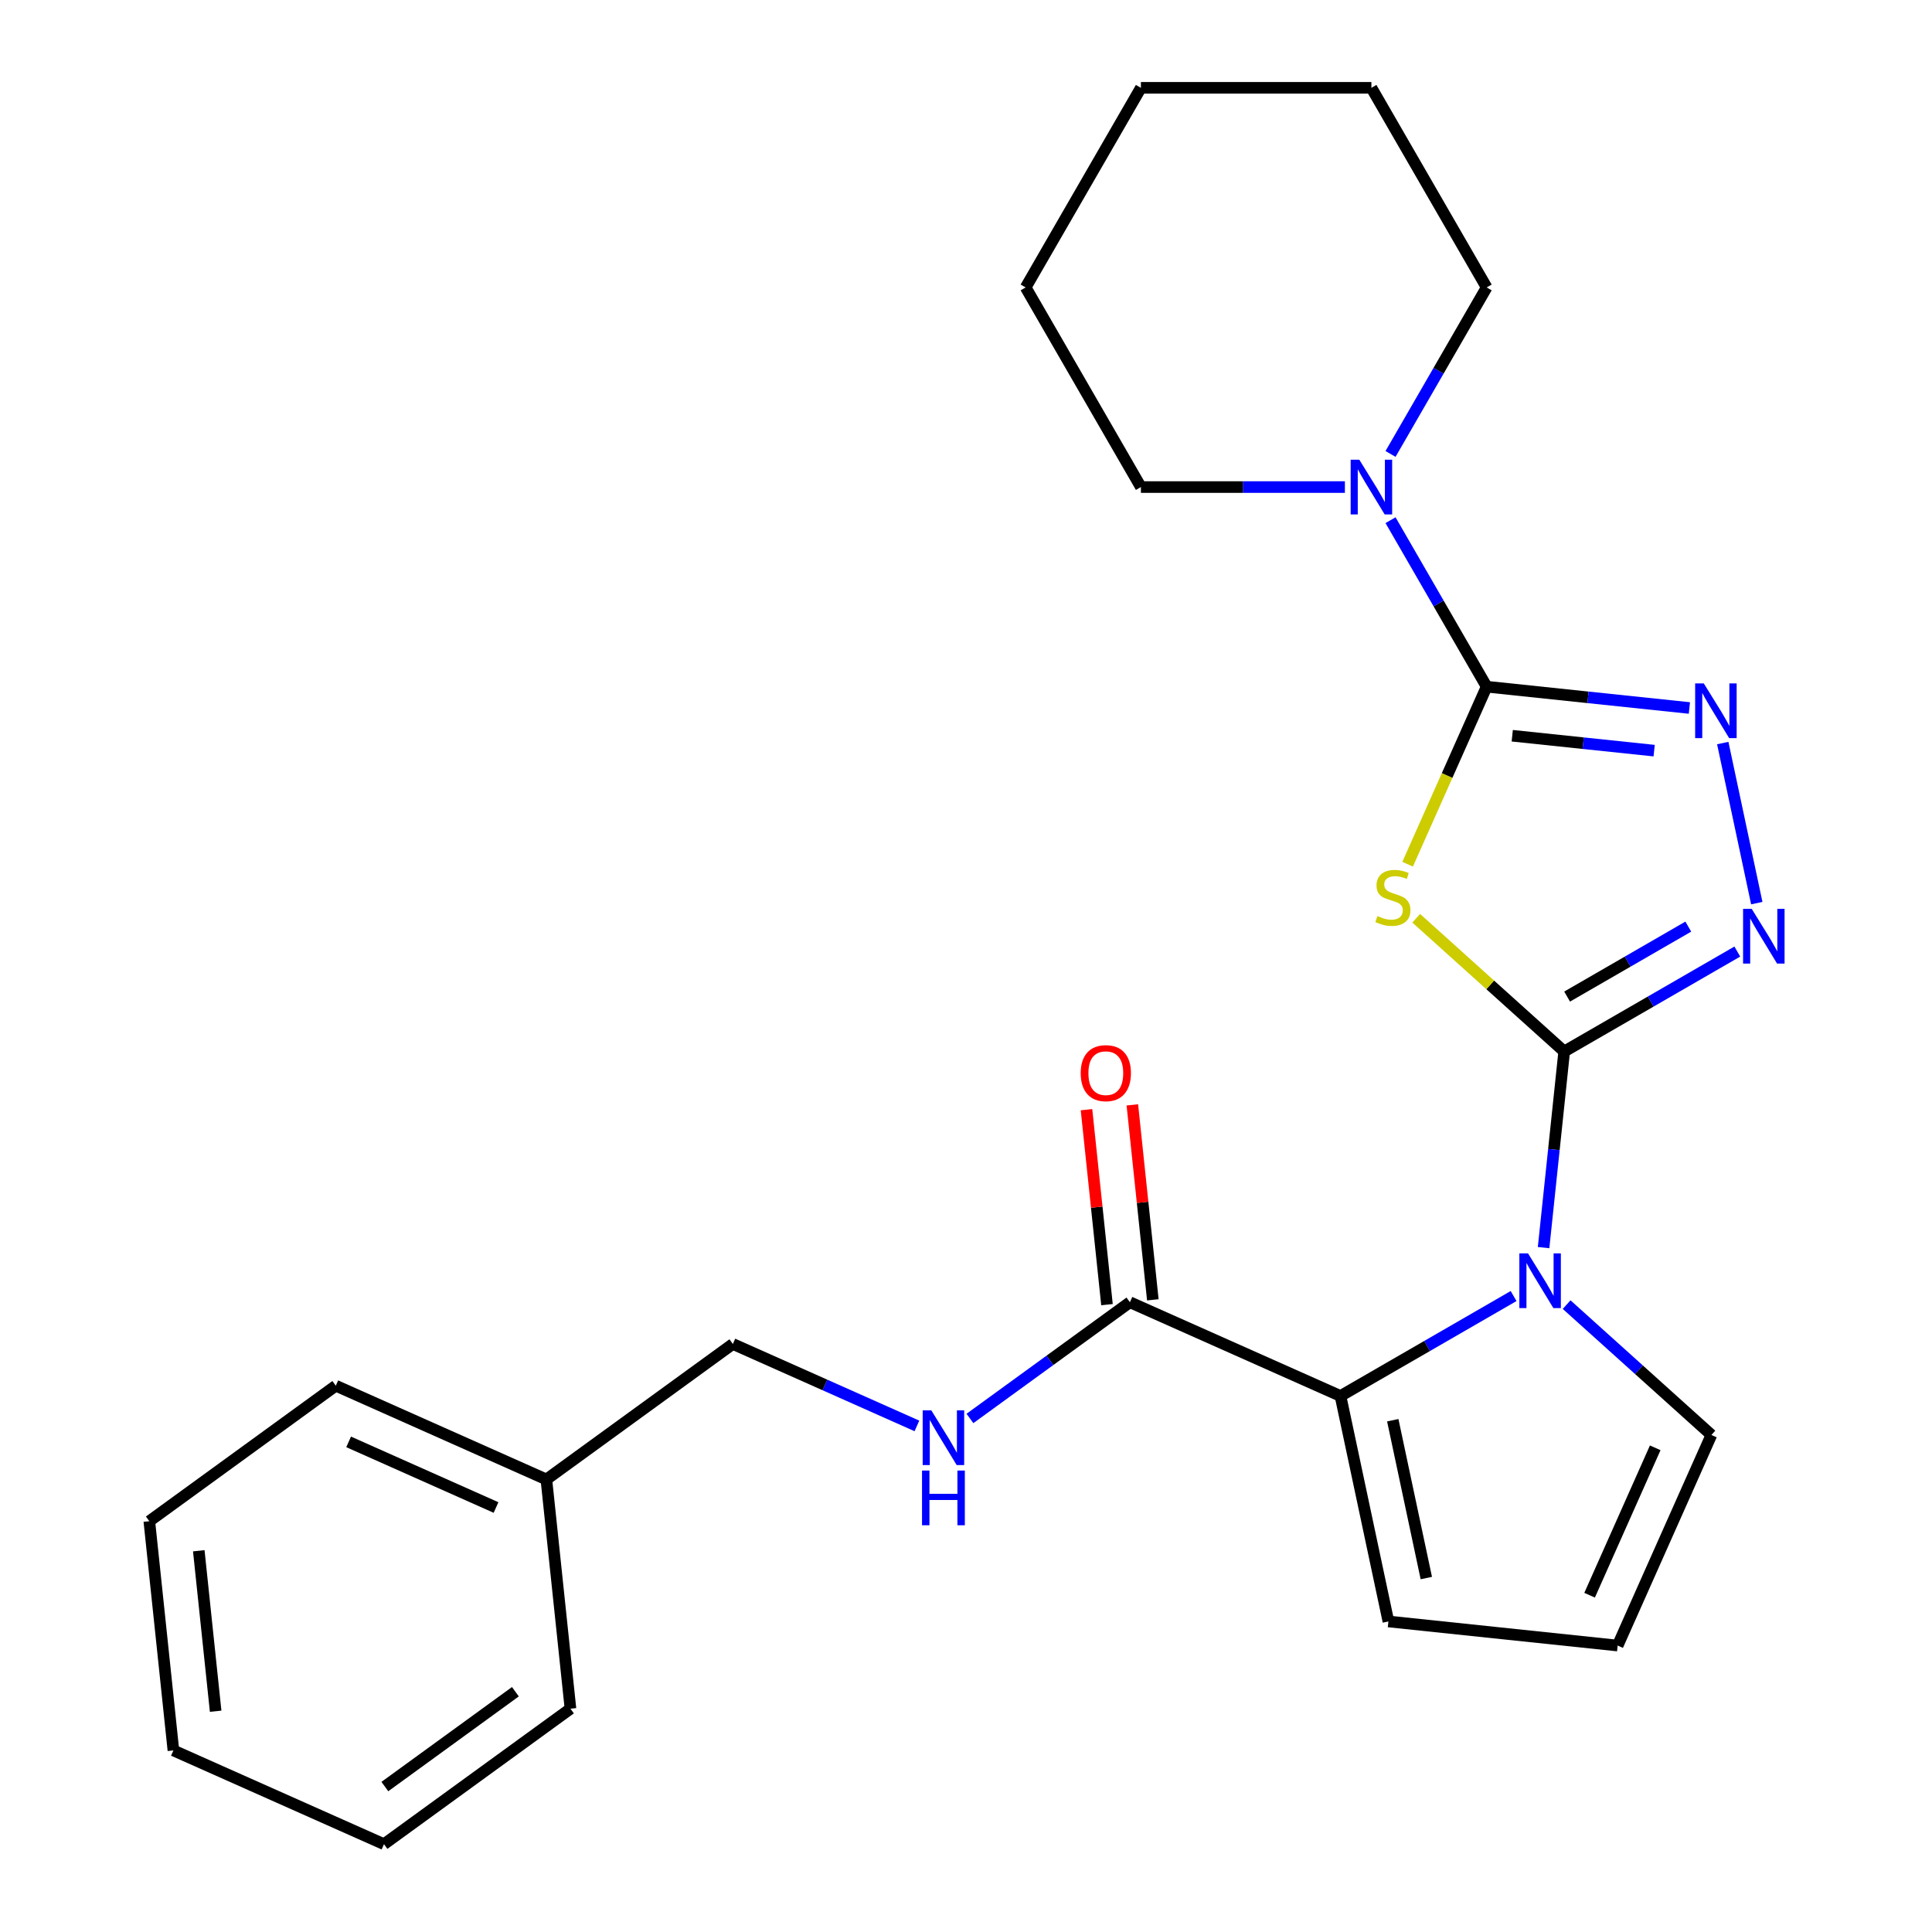 <?xml version='1.0' encoding='iso-8859-1'?>
<svg version='1.1' baseProfile='full'
              xmlns='http://www.w3.org/2000/svg'
                      xmlns:rdkit='http://www.rdkit.org/xml'
                      xmlns:xlink='http://www.w3.org/1999/xlink'
                  xml:space='preserve'
width='1000px' height='1000px' viewBox='0 0 1000 1000'>
<!-- END OF HEADER -->
<rect style='opacity:1.0;fill:#FFFFFF;stroke:none' width='1000' height='1000' x='0' y='0'> </rect>
<path class='bond-0' d='M 809.628,544.253 L 771.327,509.767' style='fill:none;fill-rule:evenodd;stroke:#000000;stroke-width:6px;stroke-linecap:butt;stroke-linejoin:miter;stroke-opacity:1' />
<path class='bond-0' d='M 771.327,509.767 L 733.027,475.281' style='fill:none;fill-rule:evenodd;stroke:#CCCC00;stroke-width:6px;stroke-linecap:butt;stroke-linejoin:miter;stroke-opacity:1' />
<path class='bond-2' d='M 809.628,544.253 L 804.293,595.009' style='fill:none;fill-rule:evenodd;stroke:#000000;stroke-width:6px;stroke-linecap:butt;stroke-linejoin:miter;stroke-opacity:1' />
<path class='bond-2' d='M 804.293,595.009 L 798.958,645.765' style='fill:none;fill-rule:evenodd;stroke:#0000FF;stroke-width:6px;stroke-linecap:butt;stroke-linejoin:miter;stroke-opacity:1' />
<path class='bond-3' d='M 809.628,544.253 L 854.428,518.387' style='fill:none;fill-rule:evenodd;stroke:#000000;stroke-width:6px;stroke-linecap:butt;stroke-linejoin:miter;stroke-opacity:1' />
<path class='bond-3' d='M 854.428,518.387 L 899.229,492.522' style='fill:none;fill-rule:evenodd;stroke:#0000FF;stroke-width:6px;stroke-linecap:butt;stroke-linejoin:miter;stroke-opacity:1' />
<path class='bond-3' d='M 811.137,515.828 L 842.498,497.723' style='fill:none;fill-rule:evenodd;stroke:#000000;stroke-width:6px;stroke-linecap:butt;stroke-linejoin:miter;stroke-opacity:1' />
<path class='bond-3' d='M 842.498,497.723 L 873.858,479.617' style='fill:none;fill-rule:evenodd;stroke:#0000FF;stroke-width:6px;stroke-linecap:butt;stroke-linejoin:miter;stroke-opacity:1' />
<path class='bond-1' d='M 728.579,447.317 L 749.035,401.372' style='fill:none;fill-rule:evenodd;stroke:#CCCC00;stroke-width:6px;stroke-linecap:butt;stroke-linejoin:miter;stroke-opacity:1' />
<path class='bond-1' d='M 749.035,401.372 L 769.491,355.427' style='fill:none;fill-rule:evenodd;stroke:#000000;stroke-width:6px;stroke-linecap:butt;stroke-linejoin:miter;stroke-opacity:1' />
<path class='bond-6' d='M 769.491,355.427 L 744.613,312.336' style='fill:none;fill-rule:evenodd;stroke:#000000;stroke-width:6px;stroke-linecap:butt;stroke-linejoin:miter;stroke-opacity:1' />
<path class='bond-6' d='M 744.613,312.336 L 719.735,269.245' style='fill:none;fill-rule:evenodd;stroke:#0000FF;stroke-width:6px;stroke-linecap:butt;stroke-linejoin:miter;stroke-opacity:1' />
<path class='bond-25' d='M 769.491,355.427 L 821.957,360.941' style='fill:none;fill-rule:evenodd;stroke:#000000;stroke-width:6px;stroke-linecap:butt;stroke-linejoin:miter;stroke-opacity:1' />
<path class='bond-25' d='M 821.957,360.941 L 874.423,366.455' style='fill:none;fill-rule:evenodd;stroke:#0000FF;stroke-width:6px;stroke-linecap:butt;stroke-linejoin:miter;stroke-opacity:1' />
<path class='bond-25' d='M 782.737,380.812 L 819.463,384.672' style='fill:none;fill-rule:evenodd;stroke:#000000;stroke-width:6px;stroke-linecap:butt;stroke-linejoin:miter;stroke-opacity:1' />
<path class='bond-25' d='M 819.463,384.672 L 856.189,388.532' style='fill:none;fill-rule:evenodd;stroke:#0000FF;stroke-width:6px;stroke-linecap:butt;stroke-linejoin:miter;stroke-opacity:1' />
<path class='bond-5' d='M 783.434,670.831 L 738.633,696.696' style='fill:none;fill-rule:evenodd;stroke:#0000FF;stroke-width:6px;stroke-linecap:butt;stroke-linejoin:miter;stroke-opacity:1' />
<path class='bond-5' d='M 738.633,696.696 L 693.833,722.562' style='fill:none;fill-rule:evenodd;stroke:#000000;stroke-width:6px;stroke-linecap:butt;stroke-linejoin:miter;stroke-opacity:1' />
<path class='bond-8' d='M 810.879,675.264 L 848.35,709.002' style='fill:none;fill-rule:evenodd;stroke:#0000FF;stroke-width:6px;stroke-linecap:butt;stroke-linejoin:miter;stroke-opacity:1' />
<path class='bond-8' d='M 848.35,709.002 L 885.82,742.741' style='fill:none;fill-rule:evenodd;stroke:#000000;stroke-width:6px;stroke-linecap:butt;stroke-linejoin:miter;stroke-opacity:1' />
<path class='bond-4' d='M 909.308,467.456 L 891.697,384.602' style='fill:none;fill-rule:evenodd;stroke:#0000FF;stroke-width:6px;stroke-linecap:butt;stroke-linejoin:miter;stroke-opacity:1' />
<path class='bond-7' d='M 693.833,722.562 L 584.839,674.035' style='fill:none;fill-rule:evenodd;stroke:#000000;stroke-width:6px;stroke-linecap:butt;stroke-linejoin:miter;stroke-opacity:1' />
<path class='bond-10' d='M 693.833,722.562 L 718.638,839.263' style='fill:none;fill-rule:evenodd;stroke:#000000;stroke-width:6px;stroke-linecap:butt;stroke-linejoin:miter;stroke-opacity:1' />
<path class='bond-10' d='M 720.894,735.106 L 738.258,816.797' style='fill:none;fill-rule:evenodd;stroke:#000000;stroke-width:6px;stroke-linecap:butt;stroke-linejoin:miter;stroke-opacity:1' />
<path class='bond-14' d='M 719.735,234.96 L 744.613,191.869' style='fill:none;fill-rule:evenodd;stroke:#0000FF;stroke-width:6px;stroke-linecap:butt;stroke-linejoin:miter;stroke-opacity:1' />
<path class='bond-14' d='M 744.613,191.869 L 769.491,148.779' style='fill:none;fill-rule:evenodd;stroke:#000000;stroke-width:6px;stroke-linecap:butt;stroke-linejoin:miter;stroke-opacity:1' />
<path class='bond-15' d='M 696.115,252.103 L 643.322,252.103' style='fill:none;fill-rule:evenodd;stroke:#0000FF;stroke-width:6px;stroke-linecap:butt;stroke-linejoin:miter;stroke-opacity:1' />
<path class='bond-15' d='M 643.322,252.103 L 590.529,252.103' style='fill:none;fill-rule:evenodd;stroke:#000000;stroke-width:6px;stroke-linecap:butt;stroke-linejoin:miter;stroke-opacity:1' />
<path class='bond-9' d='M 584.839,674.035 L 543.439,704.114' style='fill:none;fill-rule:evenodd;stroke:#000000;stroke-width:6px;stroke-linecap:butt;stroke-linejoin:miter;stroke-opacity:1' />
<path class='bond-9' d='M 543.439,704.114 L 502.039,734.192' style='fill:none;fill-rule:evenodd;stroke:#0000FF;stroke-width:6px;stroke-linecap:butt;stroke-linejoin:miter;stroke-opacity:1' />
<path class='bond-12' d='M 596.705,672.788 L 591.401,622.332' style='fill:none;fill-rule:evenodd;stroke:#000000;stroke-width:6px;stroke-linecap:butt;stroke-linejoin:miter;stroke-opacity:1' />
<path class='bond-12' d='M 591.401,622.332 L 586.098,571.876' style='fill:none;fill-rule:evenodd;stroke:#FF0000;stroke-width:6px;stroke-linecap:butt;stroke-linejoin:miter;stroke-opacity:1' />
<path class='bond-12' d='M 572.974,675.282 L 567.67,624.826' style='fill:none;fill-rule:evenodd;stroke:#000000;stroke-width:6px;stroke-linecap:butt;stroke-linejoin:miter;stroke-opacity:1' />
<path class='bond-12' d='M 567.67,624.826 L 562.367,574.37' style='fill:none;fill-rule:evenodd;stroke:#FF0000;stroke-width:6px;stroke-linecap:butt;stroke-linejoin:miter;stroke-opacity:1' />
<path class='bond-11' d='M 885.82,742.741 L 837.293,851.734' style='fill:none;fill-rule:evenodd;stroke:#000000;stroke-width:6px;stroke-linecap:butt;stroke-linejoin:miter;stroke-opacity:1' />
<path class='bond-11' d='M 856.742,749.384 L 822.773,825.68' style='fill:none;fill-rule:evenodd;stroke:#000000;stroke-width:6px;stroke-linecap:butt;stroke-linejoin:miter;stroke-opacity:1' />
<path class='bond-13' d='M 474.594,738.053 L 426.958,716.844' style='fill:none;fill-rule:evenodd;stroke:#0000FF;stroke-width:6px;stroke-linecap:butt;stroke-linejoin:miter;stroke-opacity:1' />
<path class='bond-13' d='M 426.958,716.844 L 379.323,695.635' style='fill:none;fill-rule:evenodd;stroke:#000000;stroke-width:6px;stroke-linecap:butt;stroke-linejoin:miter;stroke-opacity:1' />
<path class='bond-26' d='M 718.638,839.263 L 837.293,851.734' style='fill:none;fill-rule:evenodd;stroke:#000000;stroke-width:6px;stroke-linecap:butt;stroke-linejoin:miter;stroke-opacity:1' />
<path class='bond-16' d='M 379.323,695.635 L 282.801,765.763' style='fill:none;fill-rule:evenodd;stroke:#000000;stroke-width:6px;stroke-linecap:butt;stroke-linejoin:miter;stroke-opacity:1' />
<path class='bond-20' d='M 769.491,148.779 L 709.837,45.455' style='fill:none;fill-rule:evenodd;stroke:#000000;stroke-width:6px;stroke-linecap:butt;stroke-linejoin:miter;stroke-opacity:1' />
<path class='bond-19' d='M 590.529,252.103 L 530.875,148.779' style='fill:none;fill-rule:evenodd;stroke:#000000;stroke-width:6px;stroke-linecap:butt;stroke-linejoin:miter;stroke-opacity:1' />
<path class='bond-17' d='M 282.801,765.763 L 173.807,717.236' style='fill:none;fill-rule:evenodd;stroke:#000000;stroke-width:6px;stroke-linecap:butt;stroke-linejoin:miter;stroke-opacity:1' />
<path class='bond-17' d='M 256.746,780.283 L 180.451,746.314' style='fill:none;fill-rule:evenodd;stroke:#000000;stroke-width:6px;stroke-linecap:butt;stroke-linejoin:miter;stroke-opacity:1' />
<path class='bond-18' d='M 282.801,765.763 L 295.272,884.418' style='fill:none;fill-rule:evenodd;stroke:#000000;stroke-width:6px;stroke-linecap:butt;stroke-linejoin:miter;stroke-opacity:1' />
<path class='bond-21' d='M 173.807,717.236 L 77.285,787.364' style='fill:none;fill-rule:evenodd;stroke:#000000;stroke-width:6px;stroke-linecap:butt;stroke-linejoin:miter;stroke-opacity:1' />
<path class='bond-22' d='M 295.272,884.418 L 198.749,954.545' style='fill:none;fill-rule:evenodd;stroke:#000000;stroke-width:6px;stroke-linecap:butt;stroke-linejoin:miter;stroke-opacity:1' />
<path class='bond-22' d='M 266.768,875.632 L 199.202,924.722' style='fill:none;fill-rule:evenodd;stroke:#000000;stroke-width:6px;stroke-linecap:butt;stroke-linejoin:miter;stroke-opacity:1' />
<path class='bond-23' d='M 530.875,148.779 L 590.529,45.455' style='fill:none;fill-rule:evenodd;stroke:#000000;stroke-width:6px;stroke-linecap:butt;stroke-linejoin:miter;stroke-opacity:1' />
<path class='bond-27' d='M 709.837,45.455 L 590.529,45.455' style='fill:none;fill-rule:evenodd;stroke:#000000;stroke-width:6px;stroke-linecap:butt;stroke-linejoin:miter;stroke-opacity:1' />
<path class='bond-28' d='M 77.285,787.364 L 89.756,906.018' style='fill:none;fill-rule:evenodd;stroke:#000000;stroke-width:6px;stroke-linecap:butt;stroke-linejoin:miter;stroke-opacity:1' />
<path class='bond-28' d='M 102.886,802.668 L 111.616,885.726' style='fill:none;fill-rule:evenodd;stroke:#000000;stroke-width:6px;stroke-linecap:butt;stroke-linejoin:miter;stroke-opacity:1' />
<path class='bond-24' d='M 198.749,954.545 L 89.756,906.018' style='fill:none;fill-rule:evenodd;stroke:#000000;stroke-width:6px;stroke-linecap:butt;stroke-linejoin:miter;stroke-opacity:1' />
<path  class='atom-1' d='M 712.964 474.14
Q 713.284 474.26, 714.604 474.82
Q 715.924 475.38, 717.364 475.74
Q 718.844 476.06, 720.284 476.06
Q 722.964 476.06, 724.524 474.78
Q 726.084 473.46, 726.084 471.18
Q 726.084 469.62, 725.284 468.66
Q 724.524 467.7, 723.324 467.18
Q 722.124 466.66, 720.124 466.06
Q 717.604 465.3, 716.084 464.58
Q 714.604 463.86, 713.524 462.34
Q 712.484 460.82, 712.484 458.26
Q 712.484 454.7, 714.884 452.5
Q 717.324 450.3, 722.124 450.3
Q 725.404 450.3, 729.124 451.86
L 728.204 454.94
Q 724.804 453.54, 722.244 453.54
Q 719.484 453.54, 717.964 454.7
Q 716.444 455.82, 716.484 457.78
Q 716.484 459.3, 717.244 460.22
Q 718.044 461.14, 719.164 461.66
Q 720.324 462.18, 722.244 462.78
Q 724.804 463.58, 726.324 464.38
Q 727.844 465.18, 728.924 466.82
Q 730.044 468.42, 730.044 471.18
Q 730.044 475.1, 727.404 477.22
Q 724.804 479.3, 720.444 479.3
Q 717.924 479.3, 716.004 478.74
Q 714.124 478.22, 711.884 477.3
L 712.964 474.14
' fill='#CCCC00'/>
<path  class='atom-3' d='M 790.897 648.748
L 800.177 663.748
Q 801.097 665.228, 802.577 667.908
Q 804.057 670.588, 804.137 670.748
L 804.137 648.748
L 807.897 648.748
L 807.897 677.068
L 804.017 677.068
L 794.057 660.668
Q 792.897 658.748, 791.657 656.548
Q 790.457 654.348, 790.097 653.668
L 790.097 677.068
L 786.417 677.068
L 786.417 648.748
L 790.897 648.748
' fill='#0000FF'/>
<path  class='atom-4' d='M 906.692 470.439
L 915.972 485.439
Q 916.892 486.919, 918.372 489.599
Q 919.852 492.279, 919.932 492.439
L 919.932 470.439
L 923.692 470.439
L 923.692 498.759
L 919.812 498.759
L 909.852 482.359
Q 908.692 480.439, 907.452 478.239
Q 906.252 476.039, 905.892 475.359
L 905.892 498.759
L 902.212 498.759
L 902.212 470.439
L 906.692 470.439
' fill='#0000FF'/>
<path  class='atom-5' d='M 881.886 353.738
L 891.166 368.738
Q 892.086 370.218, 893.566 372.898
Q 895.046 375.578, 895.126 375.738
L 895.126 353.738
L 898.886 353.738
L 898.886 382.058
L 895.006 382.058
L 885.046 365.658
Q 883.886 363.738, 882.646 361.538
Q 881.446 359.338, 881.086 358.658
L 881.086 382.058
L 877.406 382.058
L 877.406 353.738
L 881.886 353.738
' fill='#0000FF'/>
<path  class='atom-7' d='M 703.577 237.943
L 712.857 252.943
Q 713.777 254.423, 715.257 257.103
Q 716.737 259.783, 716.817 259.943
L 716.817 237.943
L 720.577 237.943
L 720.577 266.263
L 716.697 266.263
L 706.737 249.863
Q 705.577 247.943, 704.337 245.743
Q 703.137 243.543, 702.777 242.863
L 702.777 266.263
L 699.097 266.263
L 699.097 237.943
L 703.577 237.943
' fill='#0000FF'/>
<path  class='atom-10' d='M 482.057 730.002
L 491.337 745.002
Q 492.257 746.482, 493.737 749.162
Q 495.217 751.842, 495.297 752.002
L 495.297 730.002
L 499.057 730.002
L 499.057 758.322
L 495.177 758.322
L 485.217 741.922
Q 484.057 740.002, 482.817 737.802
Q 481.617 735.602, 481.257 734.922
L 481.257 758.322
L 477.577 758.322
L 477.577 730.002
L 482.057 730.002
' fill='#0000FF'/>
<path  class='atom-10' d='M 477.237 761.154
L 481.077 761.154
L 481.077 773.194
L 495.557 773.194
L 495.557 761.154
L 499.397 761.154
L 499.397 789.474
L 495.557 789.474
L 495.557 776.394
L 481.077 776.394
L 481.077 789.474
L 477.237 789.474
L 477.237 761.154
' fill='#0000FF'/>
<path  class='atom-13' d='M 559.368 555.46
Q 559.368 548.66, 562.728 544.86
Q 566.088 541.06, 572.368 541.06
Q 578.648 541.06, 582.008 544.86
Q 585.368 548.66, 585.368 555.46
Q 585.368 562.34, 581.968 566.26
Q 578.568 570.14, 572.368 570.14
Q 566.128 570.14, 562.728 566.26
Q 559.368 562.38, 559.368 555.46
M 572.368 566.94
Q 576.688 566.94, 579.008 564.06
Q 581.368 561.14, 581.368 555.46
Q 581.368 549.9, 579.008 547.1
Q 576.688 544.26, 572.368 544.26
Q 568.048 544.26, 565.688 547.06
Q 563.368 549.86, 563.368 555.46
Q 563.368 561.18, 565.688 564.06
Q 568.048 566.94, 572.368 566.94
' fill='#FF0000'/>
</svg>
